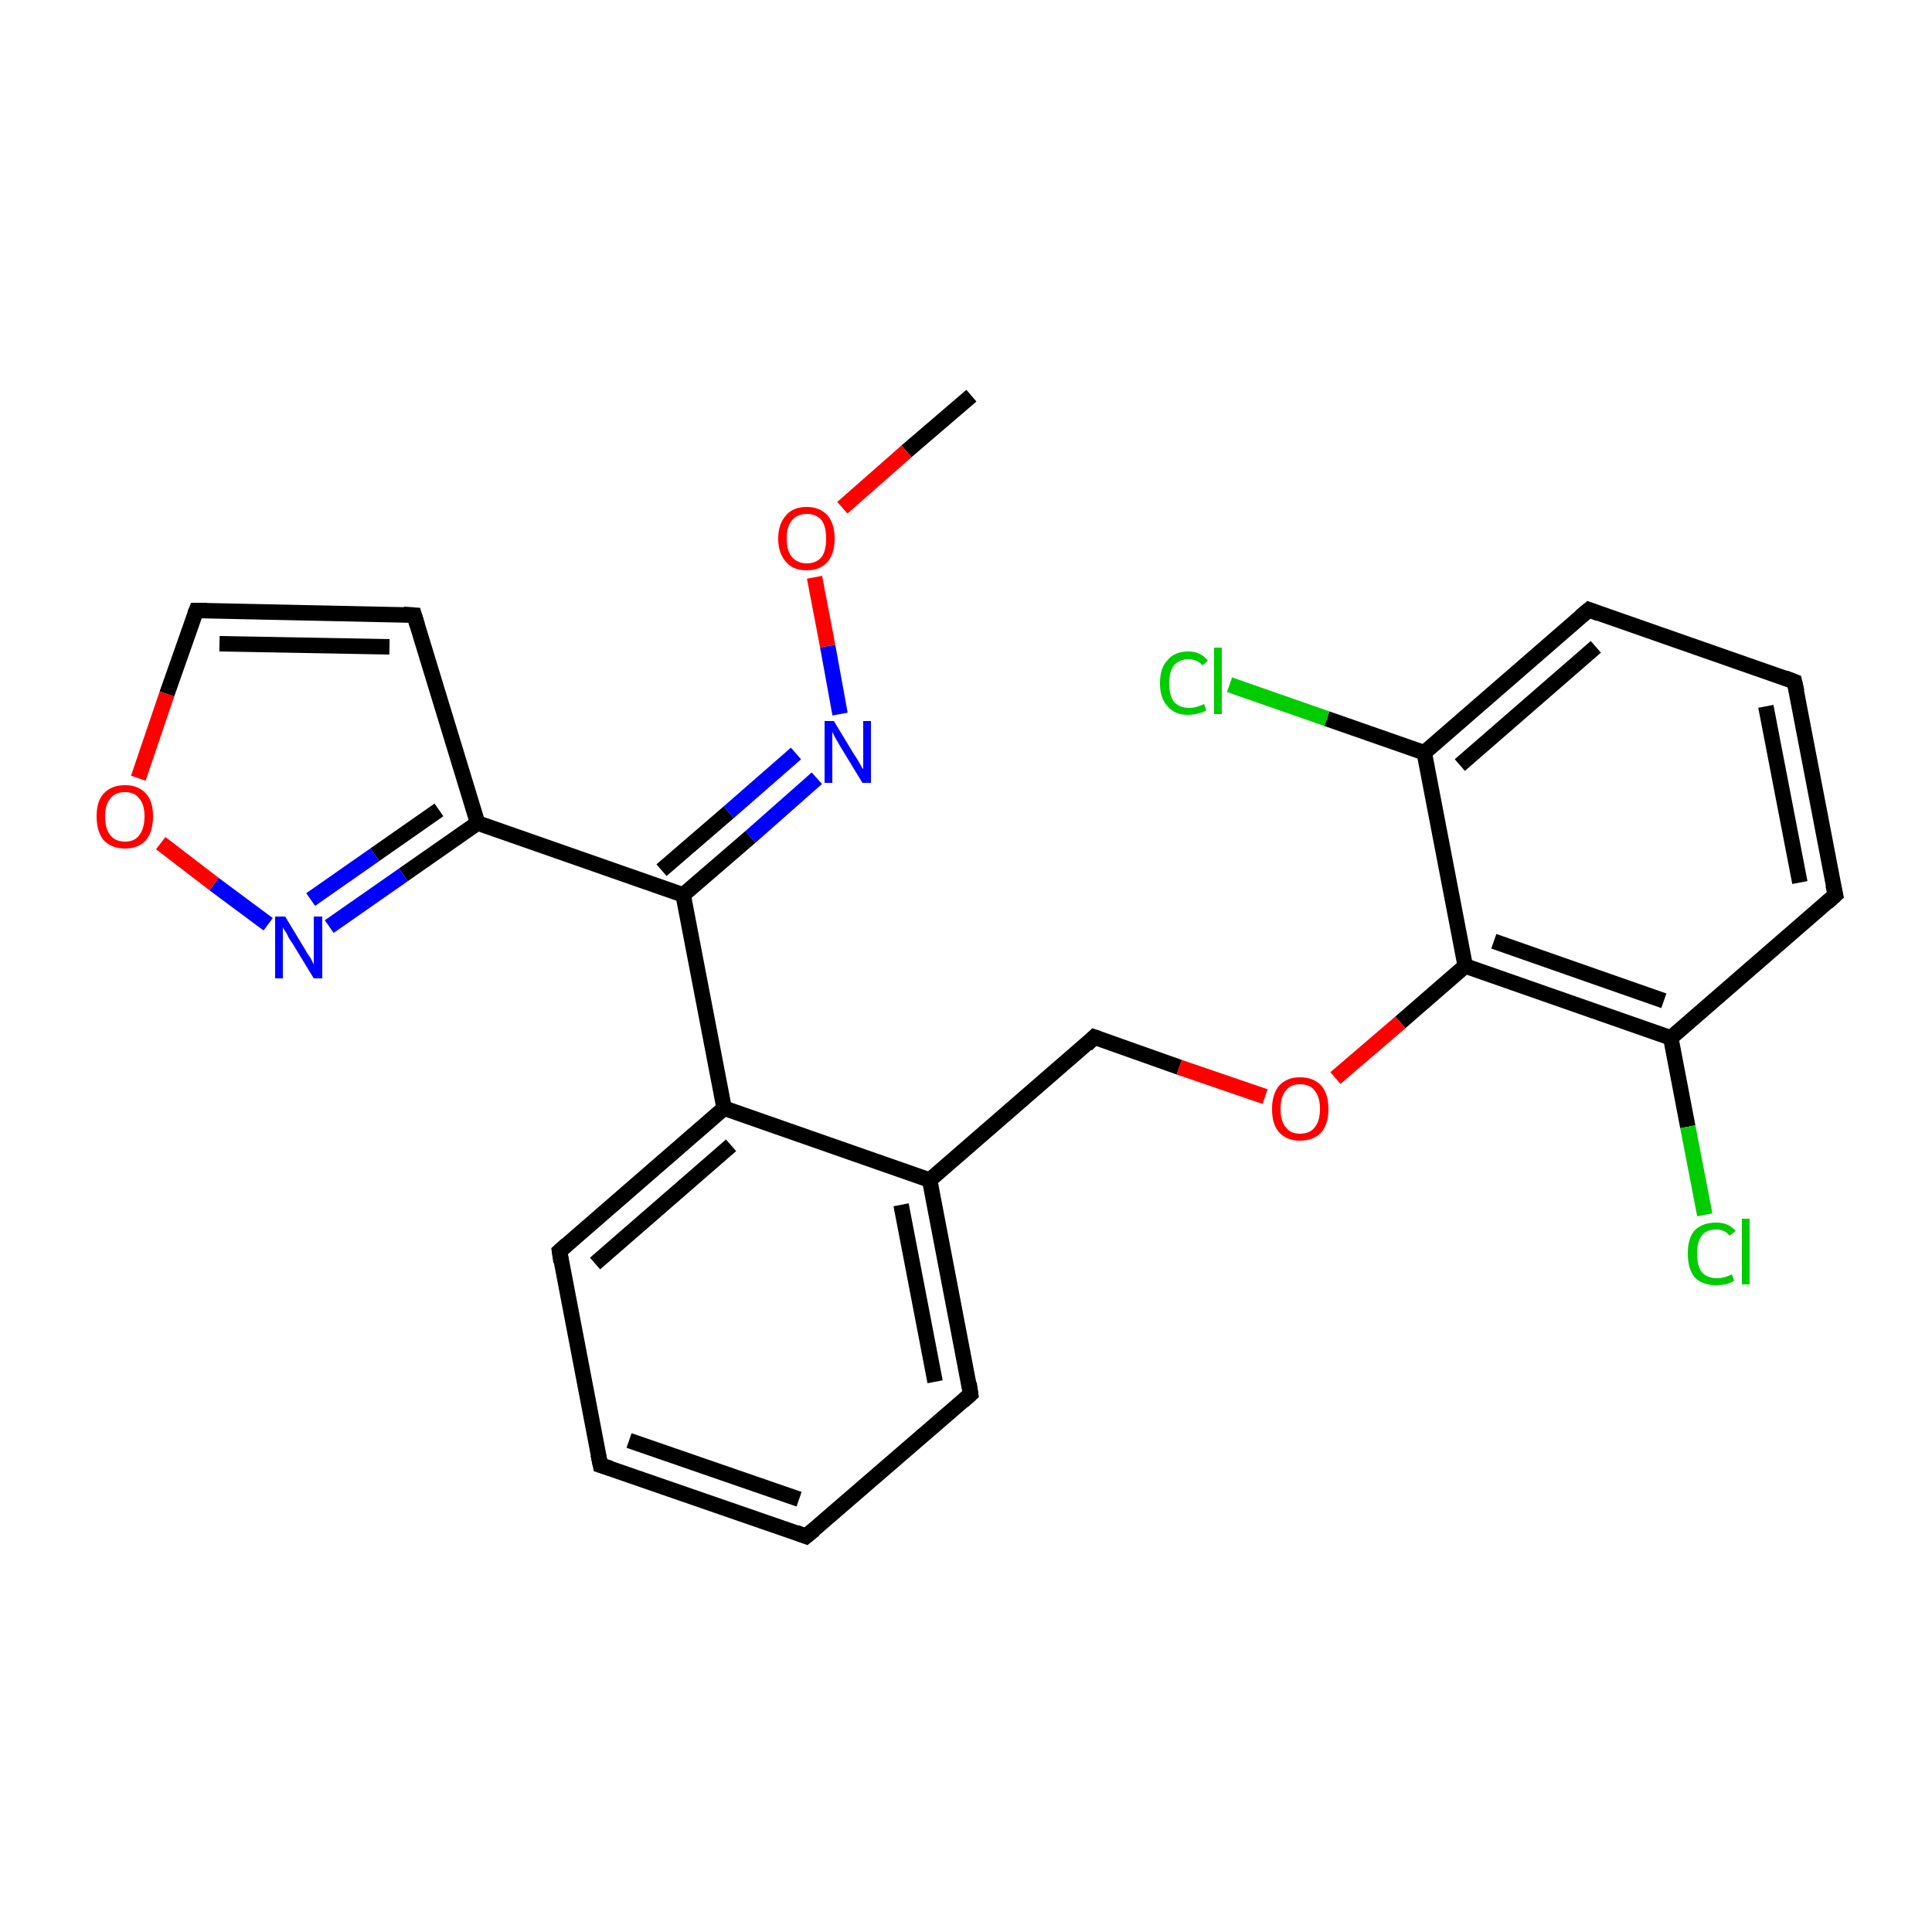 <?xml version='1.0' encoding='iso-8859-1'?>
<svg version='1.1' baseProfile='full'
              xmlns='http://www.w3.org/2000/svg'
                      xmlns:rdkit='http://www.rdkit.org/xml'
                      xmlns:xlink='http://www.w3.org/1999/xlink'
                  xml:space='preserve'
width='250px' height='250px' viewBox='0 0 250 250'>
<!-- END OF HEADER -->
<rect style='opacity:1.0;fill:#FFFFFF;stroke:none' width='250.0' height='250.0' x='0.0' y='0.0'> </rect>
<path class='bond-0 atom-0 atom-22' d='M 125.7,51.2 L 117.3,58.4' style='fill:none;fill-rule:evenodd;stroke:#000000;stroke-width:2.0px;stroke-linecap:butt;stroke-linejoin:miter;stroke-opacity:1' />
<path class='bond-0 atom-0 atom-22' d='M 117.3,58.4 L 109.0,65.7' style='fill:none;fill-rule:evenodd;stroke:#FF0000;stroke-width:2.0px;stroke-linecap:butt;stroke-linejoin:miter;stroke-opacity:1' />
<path class='bond-1 atom-1 atom-2' d='M 104.3,198.8 L 77.7,189.6' style='fill:none;fill-rule:evenodd;stroke:#000000;stroke-width:2.0px;stroke-linecap:butt;stroke-linejoin:miter;stroke-opacity:1' />
<path class='bond-1 atom-1 atom-2' d='M 103.4,194.0 L 81.4,186.4' style='fill:none;fill-rule:evenodd;stroke:#000000;stroke-width:2.0px;stroke-linecap:butt;stroke-linejoin:miter;stroke-opacity:1' />
<path class='bond-2 atom-1 atom-4' d='M 104.3,198.8 L 125.6,180.4' style='fill:none;fill-rule:evenodd;stroke:#000000;stroke-width:2.0px;stroke-linecap:butt;stroke-linejoin:miter;stroke-opacity:1' />
<path class='bond-3 atom-2 atom-5' d='M 77.7,189.6 L 72.4,161.9' style='fill:none;fill-rule:evenodd;stroke:#000000;stroke-width:2.0px;stroke-linecap:butt;stroke-linejoin:miter;stroke-opacity:1' />
<path class='bond-4 atom-3 atom-6' d='M 232.2,88.2 L 237.5,115.8' style='fill:none;fill-rule:evenodd;stroke:#000000;stroke-width:2.0px;stroke-linecap:butt;stroke-linejoin:miter;stroke-opacity:1' />
<path class='bond-4 atom-3 atom-6' d='M 228.5,91.4 L 232.9,114.2' style='fill:none;fill-rule:evenodd;stroke:#000000;stroke-width:2.0px;stroke-linecap:butt;stroke-linejoin:miter;stroke-opacity:1' />
<path class='bond-5 atom-3 atom-7' d='M 232.2,88.2 L 205.6,78.9' style='fill:none;fill-rule:evenodd;stroke:#000000;stroke-width:2.0px;stroke-linecap:butt;stroke-linejoin:miter;stroke-opacity:1' />
<path class='bond-6 atom-4 atom-11' d='M 125.6,180.4 L 120.3,152.7' style='fill:none;fill-rule:evenodd;stroke:#000000;stroke-width:2.0px;stroke-linecap:butt;stroke-linejoin:miter;stroke-opacity:1' />
<path class='bond-6 atom-4 atom-11' d='M 121.0,178.8 L 116.6,155.9' style='fill:none;fill-rule:evenodd;stroke:#000000;stroke-width:2.0px;stroke-linecap:butt;stroke-linejoin:miter;stroke-opacity:1' />
<path class='bond-7 atom-5 atom-12' d='M 72.4,161.9 L 93.7,143.4' style='fill:none;fill-rule:evenodd;stroke:#000000;stroke-width:2.0px;stroke-linecap:butt;stroke-linejoin:miter;stroke-opacity:1' />
<path class='bond-7 atom-5 atom-12' d='M 77.0,163.5 L 94.6,148.2' style='fill:none;fill-rule:evenodd;stroke:#000000;stroke-width:2.0px;stroke-linecap:butt;stroke-linejoin:miter;stroke-opacity:1' />
<path class='bond-8 atom-6 atom-13' d='M 237.5,115.8 L 216.2,134.3' style='fill:none;fill-rule:evenodd;stroke:#000000;stroke-width:2.0px;stroke-linecap:butt;stroke-linejoin:miter;stroke-opacity:1' />
<path class='bond-9 atom-7 atom-14' d='M 205.6,78.9 L 184.3,97.4' style='fill:none;fill-rule:evenodd;stroke:#000000;stroke-width:2.0px;stroke-linecap:butt;stroke-linejoin:miter;stroke-opacity:1' />
<path class='bond-9 atom-7 atom-14' d='M 206.5,83.7 L 188.9,99.0' style='fill:none;fill-rule:evenodd;stroke:#000000;stroke-width:2.0px;stroke-linecap:butt;stroke-linejoin:miter;stroke-opacity:1' />
<path class='bond-10 atom-8 atom-9' d='M 53.6,79.6 L 25.4,79.0' style='fill:none;fill-rule:evenodd;stroke:#000000;stroke-width:2.0px;stroke-linecap:butt;stroke-linejoin:miter;stroke-opacity:1' />
<path class='bond-10 atom-8 atom-9' d='M 50.4,83.7 L 28.4,83.3' style='fill:none;fill-rule:evenodd;stroke:#000000;stroke-width:2.0px;stroke-linecap:butt;stroke-linejoin:miter;stroke-opacity:1' />
<path class='bond-11 atom-8 atom-15' d='M 53.6,79.6 L 61.8,106.5' style='fill:none;fill-rule:evenodd;stroke:#000000;stroke-width:2.0px;stroke-linecap:butt;stroke-linejoin:miter;stroke-opacity:1' />
<path class='bond-12 atom-9 atom-24' d='M 25.4,79.0 L 21.6,89.8' style='fill:none;fill-rule:evenodd;stroke:#000000;stroke-width:2.0px;stroke-linecap:butt;stroke-linejoin:miter;stroke-opacity:1' />
<path class='bond-12 atom-9 atom-24' d='M 21.6,89.8 L 17.9,100.7' style='fill:none;fill-rule:evenodd;stroke:#FF0000;stroke-width:2.0px;stroke-linecap:butt;stroke-linejoin:miter;stroke-opacity:1' />
<path class='bond-13 atom-10 atom-11' d='M 141.6,134.2 L 120.3,152.7' style='fill:none;fill-rule:evenodd;stroke:#000000;stroke-width:2.0px;stroke-linecap:butt;stroke-linejoin:miter;stroke-opacity:1' />
<path class='bond-14 atom-10 atom-23' d='M 141.6,134.2 L 152.6,138.1' style='fill:none;fill-rule:evenodd;stroke:#000000;stroke-width:2.0px;stroke-linecap:butt;stroke-linejoin:miter;stroke-opacity:1' />
<path class='bond-14 atom-10 atom-23' d='M 152.6,138.1 L 163.7,141.9' style='fill:none;fill-rule:evenodd;stroke:#FF0000;stroke-width:2.0px;stroke-linecap:butt;stroke-linejoin:miter;stroke-opacity:1' />
<path class='bond-15 atom-11 atom-12' d='M 120.3,152.7 L 93.7,143.4' style='fill:none;fill-rule:evenodd;stroke:#000000;stroke-width:2.0px;stroke-linecap:butt;stroke-linejoin:miter;stroke-opacity:1' />
<path class='bond-16 atom-12 atom-16' d='M 93.7,143.4 L 88.4,115.8' style='fill:none;fill-rule:evenodd;stroke:#000000;stroke-width:2.0px;stroke-linecap:butt;stroke-linejoin:miter;stroke-opacity:1' />
<path class='bond-17 atom-13 atom-17' d='M 216.2,134.3 L 189.6,125.0' style='fill:none;fill-rule:evenodd;stroke:#000000;stroke-width:2.0px;stroke-linecap:butt;stroke-linejoin:miter;stroke-opacity:1' />
<path class='bond-17 atom-13 atom-17' d='M 215.3,129.5 L 193.3,121.8' style='fill:none;fill-rule:evenodd;stroke:#000000;stroke-width:2.0px;stroke-linecap:butt;stroke-linejoin:miter;stroke-opacity:1' />
<path class='bond-18 atom-13 atom-18' d='M 216.2,134.3 L 218.4,145.8' style='fill:none;fill-rule:evenodd;stroke:#000000;stroke-width:2.0px;stroke-linecap:butt;stroke-linejoin:miter;stroke-opacity:1' />
<path class='bond-18 atom-13 atom-18' d='M 218.4,145.8 L 220.6,157.2' style='fill:none;fill-rule:evenodd;stroke:#00CC00;stroke-width:2.0px;stroke-linecap:butt;stroke-linejoin:miter;stroke-opacity:1' />
<path class='bond-19 atom-14 atom-17' d='M 184.3,97.4 L 189.6,125.0' style='fill:none;fill-rule:evenodd;stroke:#000000;stroke-width:2.0px;stroke-linecap:butt;stroke-linejoin:miter;stroke-opacity:1' />
<path class='bond-20 atom-14 atom-19' d='M 184.3,97.4 L 171.7,93.0' style='fill:none;fill-rule:evenodd;stroke:#000000;stroke-width:2.0px;stroke-linecap:butt;stroke-linejoin:miter;stroke-opacity:1' />
<path class='bond-20 atom-14 atom-19' d='M 171.7,93.0 L 159.1,88.6' style='fill:none;fill-rule:evenodd;stroke:#00CC00;stroke-width:2.0px;stroke-linecap:butt;stroke-linejoin:miter;stroke-opacity:1' />
<path class='bond-21 atom-15 atom-16' d='M 61.8,106.5 L 88.4,115.8' style='fill:none;fill-rule:evenodd;stroke:#000000;stroke-width:2.0px;stroke-linecap:butt;stroke-linejoin:miter;stroke-opacity:1' />
<path class='bond-22 atom-15 atom-20' d='M 61.8,106.5 L 52.2,113.2' style='fill:none;fill-rule:evenodd;stroke:#000000;stroke-width:2.0px;stroke-linecap:butt;stroke-linejoin:miter;stroke-opacity:1' />
<path class='bond-22 atom-15 atom-20' d='M 52.2,113.2 L 42.6,119.9' style='fill:none;fill-rule:evenodd;stroke:#0000FF;stroke-width:2.0px;stroke-linecap:butt;stroke-linejoin:miter;stroke-opacity:1' />
<path class='bond-22 atom-15 atom-20' d='M 56.8,104.8 L 48.5,110.6' style='fill:none;fill-rule:evenodd;stroke:#000000;stroke-width:2.0px;stroke-linecap:butt;stroke-linejoin:miter;stroke-opacity:1' />
<path class='bond-22 atom-15 atom-20' d='M 48.5,110.6 L 40.2,116.4' style='fill:none;fill-rule:evenodd;stroke:#0000FF;stroke-width:2.0px;stroke-linecap:butt;stroke-linejoin:miter;stroke-opacity:1' />
<path class='bond-23 atom-16 atom-21' d='M 88.4,115.8 L 97.1,108.3' style='fill:none;fill-rule:evenodd;stroke:#000000;stroke-width:2.0px;stroke-linecap:butt;stroke-linejoin:miter;stroke-opacity:1' />
<path class='bond-23 atom-16 atom-21' d='M 97.1,108.3 L 105.7,100.7' style='fill:none;fill-rule:evenodd;stroke:#0000FF;stroke-width:2.0px;stroke-linecap:butt;stroke-linejoin:miter;stroke-opacity:1' />
<path class='bond-23 atom-16 atom-21' d='M 85.6,112.6 L 94.3,105.1' style='fill:none;fill-rule:evenodd;stroke:#000000;stroke-width:2.0px;stroke-linecap:butt;stroke-linejoin:miter;stroke-opacity:1' />
<path class='bond-23 atom-16 atom-21' d='M 94.3,105.1 L 103.0,97.5' style='fill:none;fill-rule:evenodd;stroke:#0000FF;stroke-width:2.0px;stroke-linecap:butt;stroke-linejoin:miter;stroke-opacity:1' />
<path class='bond-24 atom-17 atom-23' d='M 189.6,125.0 L 181.2,132.3' style='fill:none;fill-rule:evenodd;stroke:#000000;stroke-width:2.0px;stroke-linecap:butt;stroke-linejoin:miter;stroke-opacity:1' />
<path class='bond-24 atom-17 atom-23' d='M 181.2,132.3 L 172.8,139.5' style='fill:none;fill-rule:evenodd;stroke:#FF0000;stroke-width:2.0px;stroke-linecap:butt;stroke-linejoin:miter;stroke-opacity:1' />
<path class='bond-25 atom-20 atom-24' d='M 34.7,119.6 L 27.7,114.4' style='fill:none;fill-rule:evenodd;stroke:#0000FF;stroke-width:2.0px;stroke-linecap:butt;stroke-linejoin:miter;stroke-opacity:1' />
<path class='bond-25 atom-20 atom-24' d='M 27.7,114.4 L 20.8,109.1' style='fill:none;fill-rule:evenodd;stroke:#FF0000;stroke-width:2.0px;stroke-linecap:butt;stroke-linejoin:miter;stroke-opacity:1' />
<path class='bond-26 atom-21 atom-22' d='M 108.7,92.4 L 107.1,83.6' style='fill:none;fill-rule:evenodd;stroke:#0000FF;stroke-width:2.0px;stroke-linecap:butt;stroke-linejoin:miter;stroke-opacity:1' />
<path class='bond-26 atom-21 atom-22' d='M 107.1,83.6 L 105.4,74.7' style='fill:none;fill-rule:evenodd;stroke:#FF0000;stroke-width:2.0px;stroke-linecap:butt;stroke-linejoin:miter;stroke-opacity:1' />
<path d='M 103.0,198.3 L 104.3,198.8 L 105.4,197.9' style='fill:none;stroke:#000000;stroke-width:2.0px;stroke-linecap:butt;stroke-linejoin:miter;stroke-opacity:1;' />
<path d='M 79.0,190.0 L 77.7,189.6 L 77.4,188.2' style='fill:none;stroke:#000000;stroke-width:2.0px;stroke-linecap:butt;stroke-linejoin:miter;stroke-opacity:1;' />
<path d='M 232.5,89.5 L 232.2,88.2 L 230.9,87.7' style='fill:none;stroke:#000000;stroke-width:2.0px;stroke-linecap:butt;stroke-linejoin:miter;stroke-opacity:1;' />
<path d='M 124.6,181.3 L 125.6,180.4 L 125.4,179.0' style='fill:none;stroke:#000000;stroke-width:2.0px;stroke-linecap:butt;stroke-linejoin:miter;stroke-opacity:1;' />
<path d='M 72.6,163.3 L 72.4,161.9 L 73.4,161.0' style='fill:none;stroke:#000000;stroke-width:2.0px;stroke-linecap:butt;stroke-linejoin:miter;stroke-opacity:1;' />
<path d='M 237.2,114.5 L 237.5,115.8 L 236.4,116.8' style='fill:none;stroke:#000000;stroke-width:2.0px;stroke-linecap:butt;stroke-linejoin:miter;stroke-opacity:1;' />
<path d='M 206.9,79.4 L 205.6,78.9 L 204.5,79.8' style='fill:none;stroke:#000000;stroke-width:2.0px;stroke-linecap:butt;stroke-linejoin:miter;stroke-opacity:1;' />
<path d='M 52.2,79.5 L 53.6,79.6 L 54.0,80.9' style='fill:none;stroke:#000000;stroke-width:2.0px;stroke-linecap:butt;stroke-linejoin:miter;stroke-opacity:1;' />
<path d='M 26.8,79.0 L 25.4,79.0 L 25.2,79.5' style='fill:none;stroke:#000000;stroke-width:2.0px;stroke-linecap:butt;stroke-linejoin:miter;stroke-opacity:1;' />
<path d='M 140.6,135.2 L 141.6,134.2 L 142.2,134.4' style='fill:none;stroke:#000000;stroke-width:2.0px;stroke-linecap:butt;stroke-linejoin:miter;stroke-opacity:1;' />
<path class='atom-18' d='M 218.4 162.2
Q 218.4 160.2, 219.3 159.2
Q 220.3 158.2, 222.1 158.2
Q 223.7 158.2, 224.6 159.3
L 223.8 159.9
Q 223.2 159.1, 222.1 159.1
Q 220.8 159.1, 220.2 159.9
Q 219.6 160.7, 219.6 162.2
Q 219.6 163.8, 220.2 164.6
Q 220.9 165.4, 222.2 165.4
Q 223.1 165.4, 224.1 164.9
L 224.4 165.7
Q 224.0 166.0, 223.3 166.2
Q 222.7 166.3, 222.0 166.3
Q 220.3 166.3, 219.3 165.3
Q 218.4 164.2, 218.4 162.2
' fill='#00CC00'/>
<path class='atom-18' d='M 225.4 157.7
L 226.4 157.7
L 226.4 166.2
L 225.4 166.2
L 225.4 157.7
' fill='#00CC00'/>
<path class='atom-19' d='M 150.1 88.4
Q 150.1 86.4, 151.1 85.4
Q 152.0 84.3, 153.8 84.3
Q 155.4 84.3, 156.3 85.5
L 155.6 86.1
Q 154.9 85.3, 153.8 85.3
Q 152.6 85.3, 151.9 86.1
Q 151.3 86.9, 151.3 88.4
Q 151.3 90.0, 151.9 90.8
Q 152.6 91.6, 153.9 91.6
Q 154.8 91.6, 155.8 91.1
L 156.1 91.9
Q 155.7 92.2, 155.1 92.3
Q 154.4 92.5, 153.7 92.5
Q 152.0 92.5, 151.1 91.4
Q 150.1 90.4, 150.1 88.4
' fill='#00CC00'/>
<path class='atom-19' d='M 157.1 83.8
L 158.1 83.8
L 158.1 92.4
L 157.1 92.4
L 157.1 83.8
' fill='#00CC00'/>
<path class='atom-20' d='M 36.9 118.6
L 39.5 122.9
Q 39.7 123.3, 40.2 124.0
Q 40.6 124.8, 40.6 124.8
L 40.6 118.6
L 41.7 118.6
L 41.7 126.6
L 40.6 126.6
L 37.8 122.0
Q 37.4 121.5, 37.1 120.8
Q 36.7 120.2, 36.6 120.0
L 36.6 126.6
L 35.6 126.6
L 35.6 118.6
L 36.9 118.6
' fill='#0000FF'/>
<path class='atom-21' d='M 107.9 93.3
L 110.5 97.6
Q 110.8 98.0, 111.2 98.7
Q 111.6 99.5, 111.7 99.5
L 111.7 93.3
L 112.7 93.3
L 112.7 101.3
L 111.6 101.3
L 108.8 96.7
Q 108.5 96.2, 108.1 95.5
Q 107.8 94.9, 107.7 94.7
L 107.7 101.3
L 106.7 101.3
L 106.7 93.3
L 107.9 93.3
' fill='#0000FF'/>
<path class='atom-22' d='M 100.7 69.7
Q 100.7 67.8, 101.7 66.7
Q 102.6 65.6, 104.4 65.6
Q 106.1 65.6, 107.1 66.7
Q 108.0 67.8, 108.0 69.7
Q 108.0 71.6, 107.1 72.7
Q 106.1 73.8, 104.4 73.8
Q 102.6 73.8, 101.7 72.7
Q 100.7 71.6, 100.7 69.7
M 104.4 72.9
Q 105.6 72.9, 106.3 72.1
Q 106.9 71.3, 106.9 69.7
Q 106.9 68.1, 106.3 67.3
Q 105.6 66.5, 104.4 66.5
Q 103.2 66.5, 102.5 67.3
Q 101.8 68.1, 101.8 69.7
Q 101.8 71.3, 102.5 72.1
Q 103.2 72.9, 104.4 72.9
' fill='#FF0000'/>
<path class='atom-23' d='M 164.6 143.5
Q 164.6 141.6, 165.5 140.5
Q 166.5 139.4, 168.2 139.4
Q 170.0 139.4, 171.0 140.5
Q 171.9 141.6, 171.9 143.5
Q 171.9 145.4, 171.0 146.5
Q 170.0 147.6, 168.2 147.6
Q 166.5 147.6, 165.5 146.5
Q 164.6 145.5, 164.6 143.5
M 168.2 146.7
Q 169.5 146.7, 170.1 145.9
Q 170.8 145.1, 170.8 143.5
Q 170.8 141.9, 170.1 141.1
Q 169.5 140.3, 168.2 140.3
Q 167.0 140.3, 166.4 141.1
Q 165.7 141.9, 165.7 143.5
Q 165.7 145.1, 166.4 145.9
Q 167.0 146.7, 168.2 146.7
' fill='#FF0000'/>
<path class='atom-24' d='M 12.5 105.6
Q 12.5 103.7, 13.4 102.7
Q 14.4 101.6, 16.2 101.6
Q 17.9 101.6, 18.9 102.7
Q 19.8 103.7, 19.8 105.6
Q 19.8 107.6, 18.9 108.7
Q 17.9 109.8, 16.2 109.8
Q 14.4 109.8, 13.4 108.7
Q 12.5 107.6, 12.5 105.6
M 16.2 108.9
Q 17.4 108.9, 18.0 108.1
Q 18.7 107.2, 18.7 105.6
Q 18.7 104.1, 18.0 103.3
Q 17.4 102.5, 16.2 102.5
Q 14.9 102.5, 14.3 103.3
Q 13.6 104.1, 13.6 105.6
Q 13.6 107.3, 14.3 108.1
Q 14.9 108.9, 16.2 108.9
' fill='#FF0000'/>
</svg>
